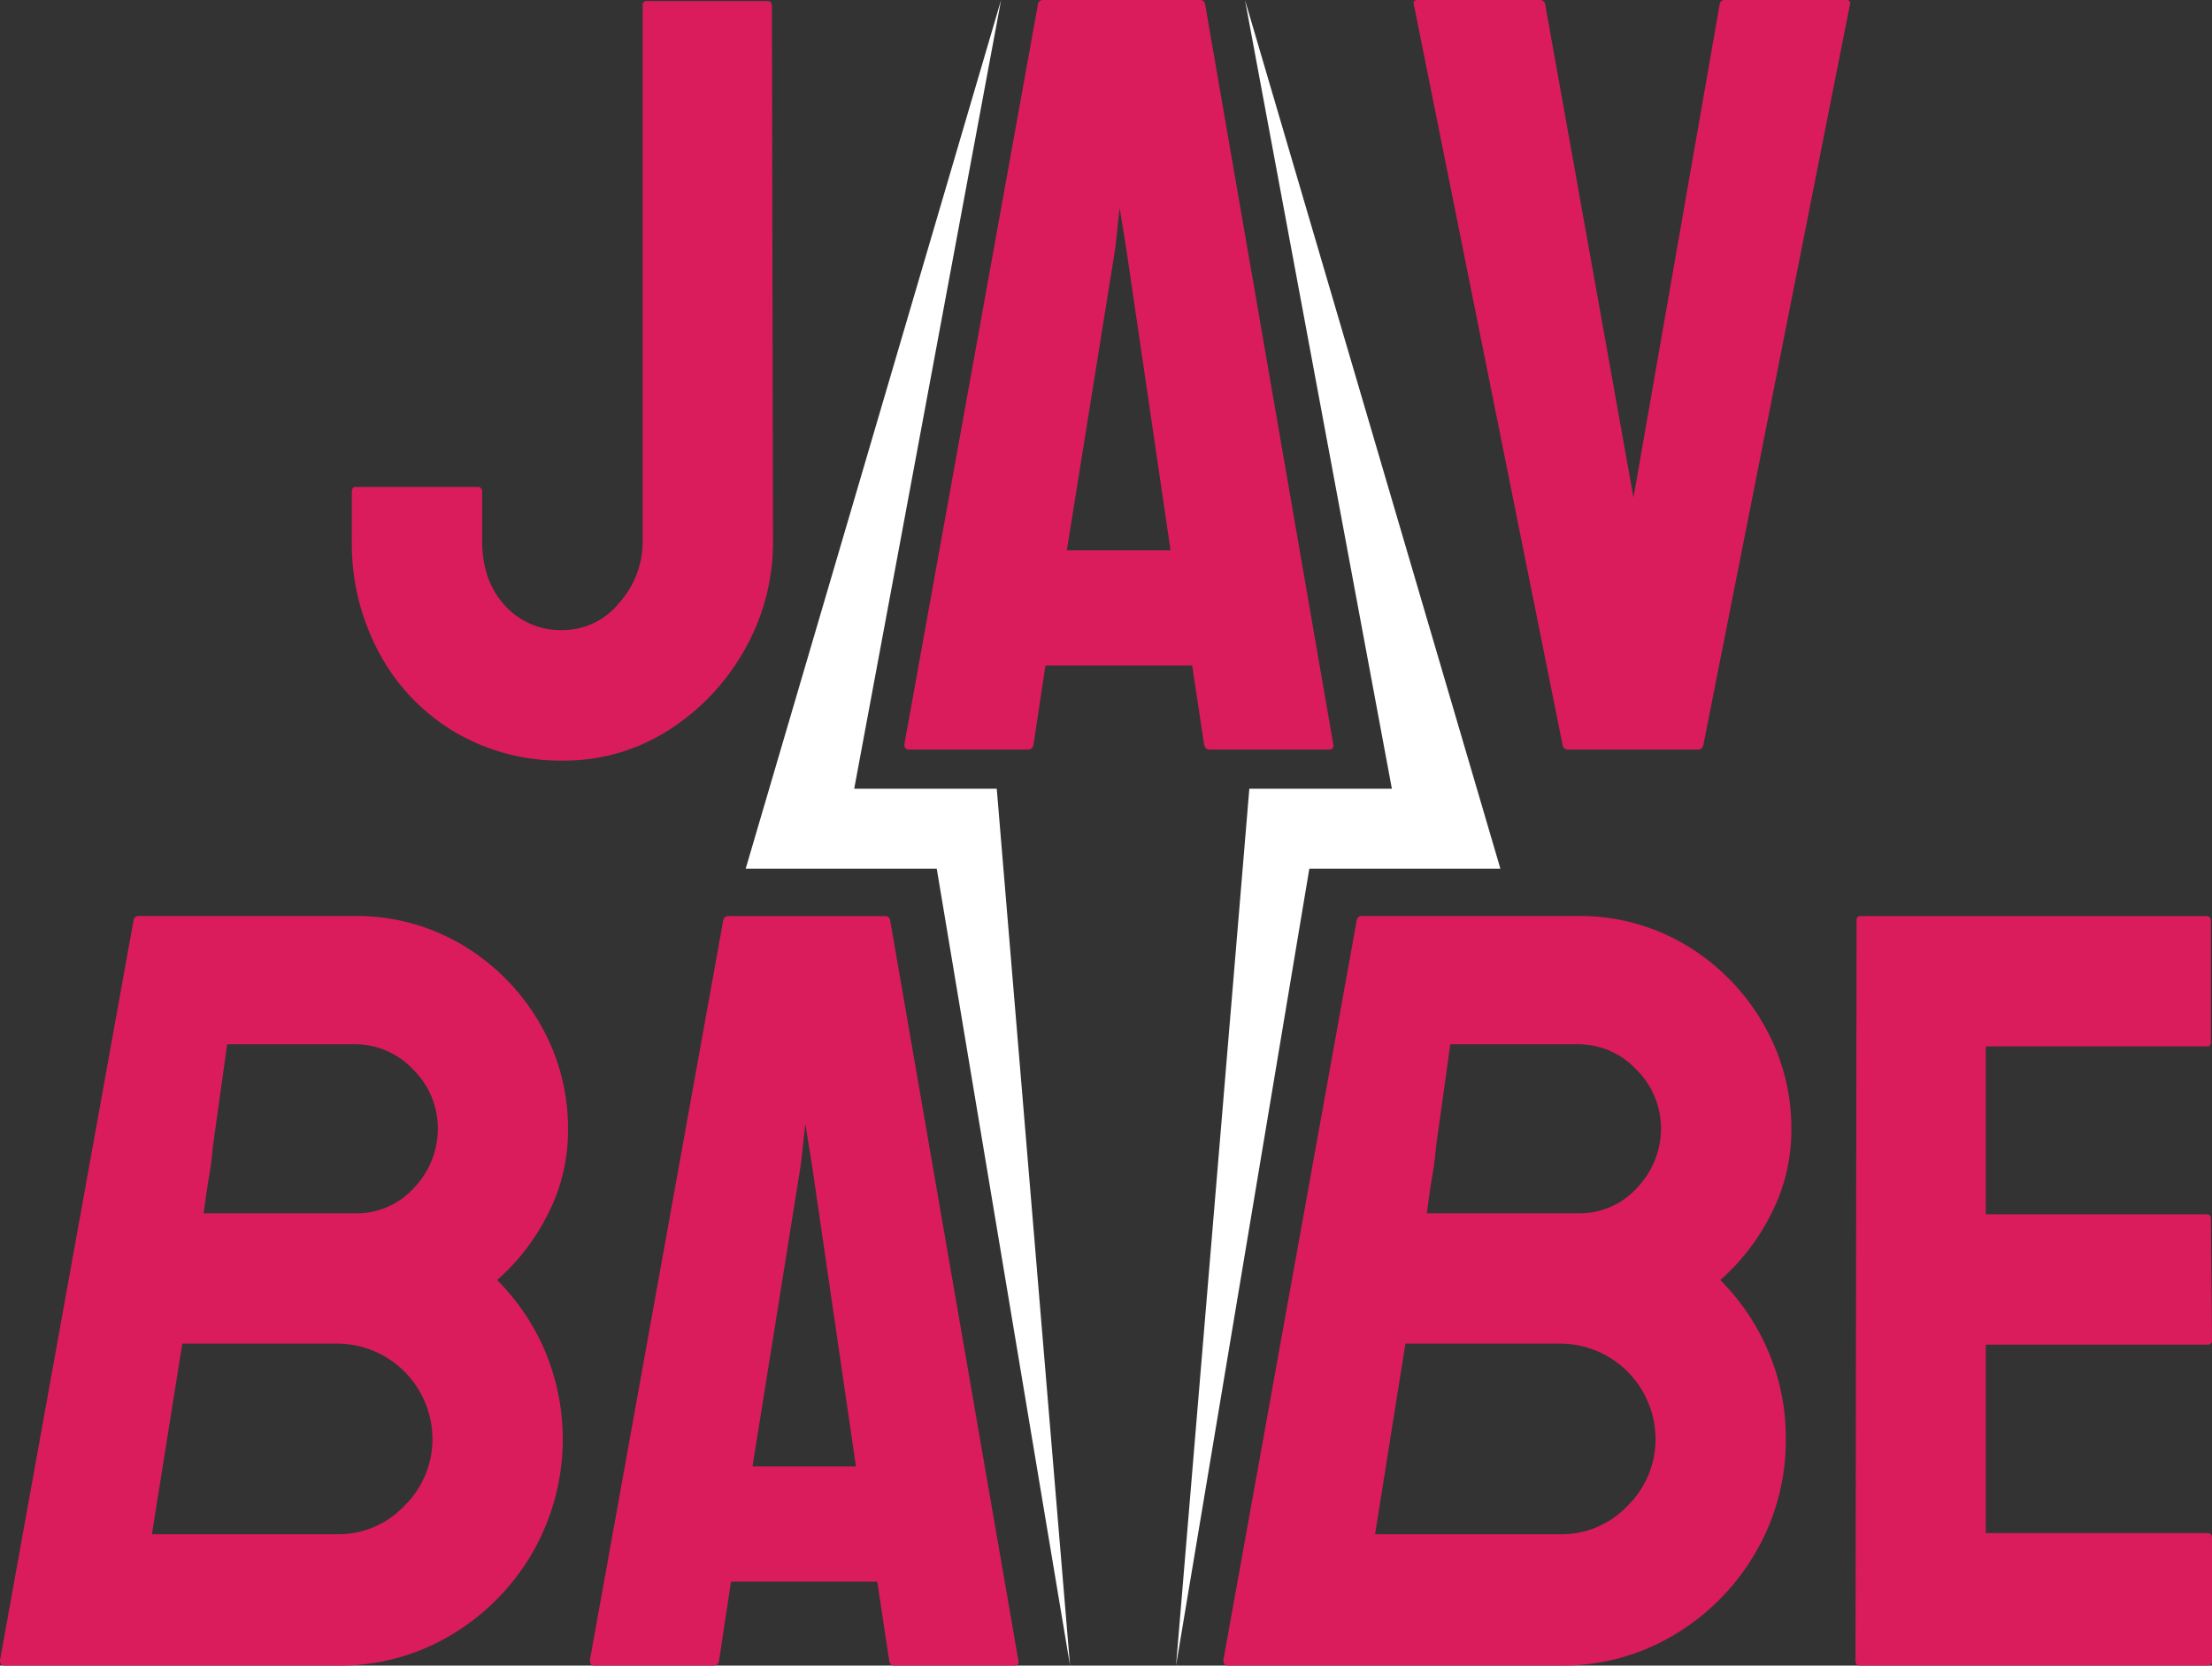 <svg xmlns="http://www.w3.org/2000/svg" viewBox="0 0 447.86 337.25"><rect x="0" y="0" width="447.86" height="337.25" fill="#333333" stroke="none"/><defs><style>.cls-1{fill:#da1c5c;}.cls-2{fill:#fff;}</style></defs><g id="Layer_2" data-name="Layer 2"><g id="Layer_1-2" data-name="Layer 1"><path class="cls-1" d="M114,154a42.05,42.05,0,0,1-21.92-5.78A41.21,41.21,0,0,1,76.8,132.25a46.54,46.54,0,0,1-5.56-22.78v-10a.78.78,0,0,1,.87-.88H96.75c.58,0,.87.37.87,1.09v9.82q0,8.07,4.58,13.08a15.22,15.22,0,0,0,11.78,5,14.65,14.65,0,0,0,11.34-5.46,18.59,18.59,0,0,0,4.8-12.64V1.09A.77.77,0,0,1,131,.22h24.42c.58,0,.87.36.87,1.09l.22,108.16a44,44,0,0,1-5.78,22.13,45.75,45.75,0,0,1-15.37,16.25A39.07,39.07,0,0,1,114,154Z"/><path class="cls-1" d="M183.11,150.68,210.15.87A1,1,0,0,1,211.24,0h31.62A1,1,0,0,1,244,.87l25.94,149.81c.15.73-.14,1.09-.87,1.09h-24.2c-.58,0-.95-.36-1.09-1.09l-2.4-15.92H211.67l-2.4,15.92c-.14.73-.51,1.09-1.09,1.09H184C183.4,151.77,183.11,151.41,183.11,150.68ZM216,111.43H237L228,50.15l-1.31-8.06-.87,8.06Z"/><path class="cls-1" d="M317.43,151.77c-.58,0-.95-.36-1.09-1.09L286.25.87Q286,0,287.12,0h24.64a1,1,0,0,1,1.09.87l17.88,99.87L348.18.87A1,1,0,0,1,349.27,0h24.42q1.1,0,.87.87L344.91,150.68c-.15.73-.51,1.09-1.09,1.09Z"/><path class="cls-1" d="M119.43,336.16l27-149.81a1,1,0,0,1,1.09-.87h31.62a1,1,0,0,1,1.09.87l25.95,149.81c.15.73-.14,1.09-.87,1.09h-24.2c-.59,0-1-.36-1.09-1.09l-2.4-15.92H148l-2.4,15.92c-.14.73-.51,1.09-1.09,1.09h-24.2C119.72,337.25,119.43,336.89,119.43,336.16Zm32.93-39.25H173.3l-8.94-61.28-1.31-8.07-.88,8.07Z"/><path class="cls-1" d="M376.55,337.25c-.58,0-.87-.36-.87-1.09l.22-149.81a.77.77,0,0,1,.87-.87h70c.58,0,.87.36.87,1.09V211a.77.77,0,0,1-.87.87H402.06v34h44.71a.77.77,0,0,1,.87.87l.22,24.64a.78.78,0,0,1-.88.88H402.06v38.16H447c.58,0,.88.36.88,1.09v24.86a.78.78,0,0,1-.88.87Z"/><path class="cls-1" d="M348.3,259.18a43.72,43.72,0,0,0,10.14-13.08,36.9,36.9,0,0,0,4.25-17.45A42,42,0,0,0,357,207.28a44.23,44.23,0,0,0-15.48-15.81,41.86,41.86,0,0,0-22.24-6H275.78a1,1,0,0,0-1.09.87l-27,149.81c0,.73.29,1.09.87,1.09H316A43.77,43.77,0,0,0,339,331a46.41,46.41,0,0,0,16.46-16.68,45,45,0,0,0,6.11-23.11,44.46,44.46,0,0,0-3.49-17.45A45.6,45.6,0,0,0,348.3,259.18Zm-18.75,45.69A18.32,18.32,0,0,1,316,310.65H278.41l4.81-30.23,1.34-8.37H316a19.36,19.36,0,0,1,19.19,19.19A18.82,18.82,0,0,1,329.55,304.87Zm2.07-64.55a15.62,15.62,0,0,1-12.32,5.34H288.88l.61-4.42.9-5.61.41-3.82,2.84-20.38H319.3a16.22,16.22,0,0,1,12,5.12,16.75,16.75,0,0,1,5,12.1A17.36,17.36,0,0,1,331.62,240.32Z"/><path class="cls-1" d="M100.65,259.18a43.72,43.72,0,0,0,10.14-13.08A36.9,36.9,0,0,0,115,228.65a42,42,0,0,0-5.67-21.37,44.23,44.23,0,0,0-15.48-15.81,41.86,41.86,0,0,0-22.24-6H28.13a1,1,0,0,0-1.09.87L0,336.16c0,.73.29,1.09.87,1.09h67.5a43.83,43.83,0,0,0,23-6.22,46.41,46.41,0,0,0,16.46-16.68,46.16,46.16,0,0,0,2.62-40.56A45.6,45.6,0,0,0,100.65,259.18ZM81.89,304.87a18.29,18.29,0,0,1-13.52,5.78H30.76l4.81-30.23,1.34-8.37H68.37a19.36,19.36,0,0,1,19.19,19.19A18.82,18.82,0,0,1,81.89,304.87ZM84,240.32a15.62,15.62,0,0,1-12.32,5.34H41.23l.61-4.42.9-5.61.41-3.82L46,211.43H71.65a16.22,16.22,0,0,1,12,5.12,16.74,16.74,0,0,1,5,12.1A17.35,17.35,0,0,1,84,240.32Z"/><polygon class="cls-2" points="216.65 337.25 203.16 175.88 203.16 175.88 203.16 175.88 201.81 159.7 199.44 159.7 186.96 159.7 172.95 159.7 202.69 0 150.98 175.88 166.02 175.88 169.94 175.88 189.66 175.88 216.65 337.25"/><polygon class="cls-2" points="238.11 337.25 251.6 175.88 251.6 175.88 251.6 175.88 252.95 159.7 255.32 159.7 267.8 159.7 281.81 159.7 252.07 0 303.78 175.88 288.74 175.88 284.82 175.88 265.1 175.88 238.11 337.25"/></g></g></svg>